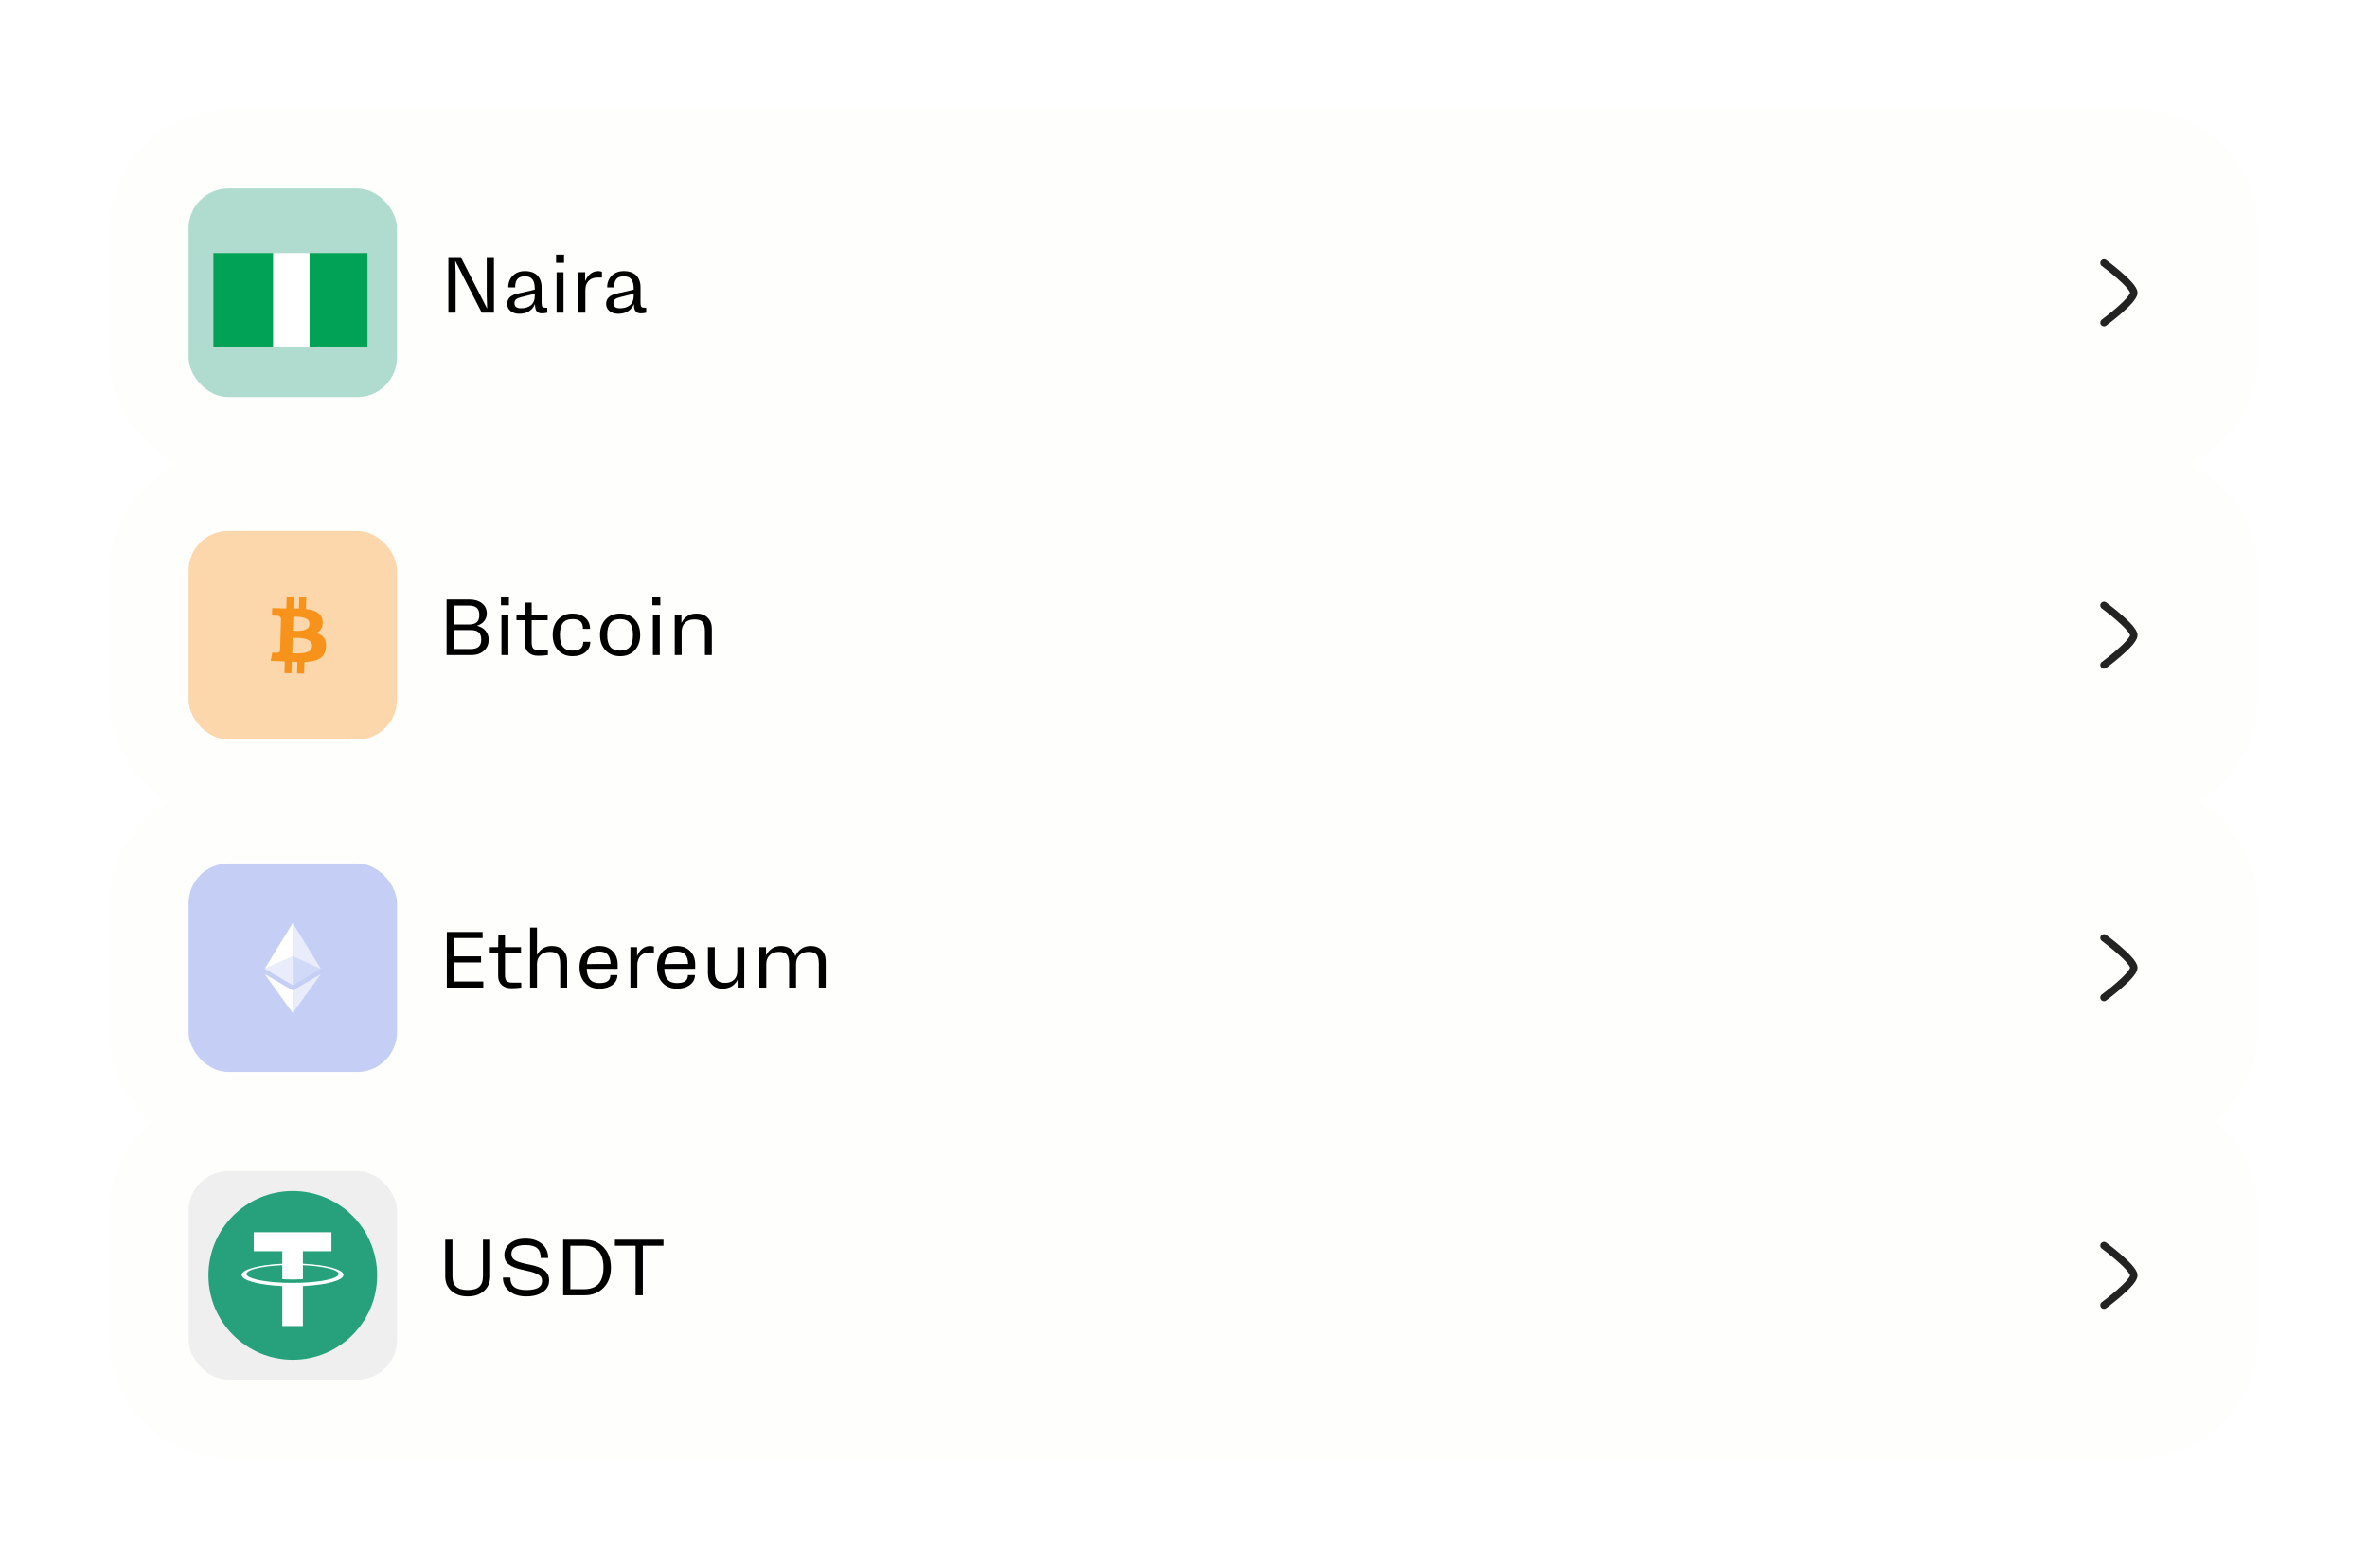 <svg width="477" height="316" viewBox="0 0 477 316" fill="none" xmlns="http://www.w3.org/2000/svg">
<g filter="url(#filter0_d_451_2656)">
<path d="M22 42C22 28.745 32.745 18 46 18H431C444.255 18 455 28.745 455 42V68C455 81.255 444.255 92 431 92H46C32.745 92 22 81.255 22 68V42Z" fill="#FEFEFD" shape-rendering="crispEdges"/>
<rect x="38" y="34" width="42" height="42" rx="8" fill="#26A17B" fill-opacity="0.36"/>
<rect width="12.058" height="19" transform="translate(43 47)" fill="#01A255"/>
<rect width="11.692" height="19" transform="translate(62.365 47)" fill="#01A255"/>
<rect width="7.308" height="19" transform="translate(55.058 47)" fill="white"/>
<path d="M98.086 55.547V47.812H99.539V59H97.078L91.734 48.555L91.812 50.844V59H90.359V47.812H92.852L98.164 58.188L98.086 55.547ZM110.211 58.023H110.289V59C109.961 59.094 109.602 59.141 109.219 59.141C108.219 59.141 107.812 58.594 107.812 57.289V57.242C107.344 58.461 106.258 59.227 104.672 59.227C103.938 59.227 103.344 59.039 102.891 58.672C102.438 58.305 102.211 57.82 102.211 57.227C102.211 56.695 102.383 56.258 102.734 55.906C103.078 55.555 103.68 55.289 104.531 55.109C106.398 54.703 107.477 54.453 107.766 54.359V54.234C107.766 52.461 107.164 51.688 105.797 51.688C104.414 51.688 103.812 52.352 103.812 53.914H102.422C102.422 52.938 102.734 52.141 103.352 51.539C103.969 50.938 104.781 50.633 105.797 50.633C107.93 50.633 109.141 51.828 109.141 53.898V56.953C109.141 57.43 109.203 57.727 109.328 57.844C109.445 57.961 109.742 58.023 110.211 58.023ZM104.992 58.117C105.836 58.117 106.508 57.906 107.016 57.484C107.516 57.07 107.766 56.445 107.766 55.609V55.195C107.664 55.234 106.758 55.461 105.062 55.867C104.531 56 104.172 56.148 103.977 56.328C103.781 56.508 103.68 56.766 103.68 57.094C103.68 57.773 104.117 58.117 104.992 58.117ZM112.062 48.969V47.305H113.664V48.969H112.062ZM112.164 59V50.859H113.555V59H112.164ZM120.555 50.633C120.844 50.633 121.094 50.68 121.305 50.773V51.93H120.391C119.648 51.93 119.055 52.156 118.617 52.602C118.18 53.047 117.961 53.672 117.961 54.469V59H116.57V50.859H117.914V52.68C118.422 51.398 119.375 50.633 120.555 50.633ZM130.148 58.023H130.227V59C129.898 59.094 129.539 59.141 129.156 59.141C128.156 59.141 127.75 58.594 127.75 57.289V57.242C127.281 58.461 126.195 59.227 124.609 59.227C123.875 59.227 123.281 59.039 122.828 58.672C122.375 58.305 122.148 57.82 122.148 57.227C122.148 56.695 122.32 56.258 122.672 55.906C123.016 55.555 123.617 55.289 124.469 55.109C126.336 54.703 127.414 54.453 127.703 54.359V54.234C127.703 52.461 127.102 51.688 125.734 51.688C124.352 51.688 123.75 52.352 123.75 53.914H122.359C122.359 52.938 122.672 52.141 123.289 51.539C123.906 50.938 124.719 50.633 125.734 50.633C127.867 50.633 129.078 51.828 129.078 53.898V56.953C129.078 57.43 129.141 57.727 129.266 57.844C129.383 57.961 129.68 58.023 130.148 58.023ZM124.93 58.117C125.773 58.117 126.445 57.906 126.953 57.484C127.453 57.07 127.703 56.445 127.703 55.609V55.195C127.602 55.234 126.695 55.461 125 55.867C124.469 56 124.109 56.148 123.914 56.328C123.719 56.508 123.617 56.766 123.617 57.094C123.617 57.773 124.055 58.117 124.93 58.117Z" fill="black"/>
<path d="M424 49C424 49 430 53.419 430 55C430 56.581 424 61 424 61" stroke="#232323" stroke-width="1.5" stroke-linecap="round" stroke-linejoin="round"/>
</g>
<g filter="url(#filter1_d_451_2656)">
<path d="M22 111C22 97.745 32.745 87 46 87H431C444.255 87 455 97.745 455 111V137C455 150.255 444.255 161 431 161H46C32.745 161 22 150.255 22 137V111Z" fill="#FEFEFD" shape-rendering="crispEdges"/>
<rect x="38" y="103" width="42" height="42" rx="8" fill="#F7931A" fill-opacity="0.36"/>
<path d="M65.014 121.224C64.901 119.546 63.472 118.943 61.653 118.73L61.72 116.409L60.308 116.368L60.242 118.629C59.871 118.618 59.491 118.615 59.113 118.611L59.179 116.336L57.767 116.295L57.7 118.616C57.394 118.613 57.093 118.611 56.8 118.602L56.8 118.594L54.851 118.538L54.807 120.047C54.807 120.047 55.852 120.057 55.834 120.076C56.406 120.092 56.582 120.43 56.629 120.719L56.553 123.363C56.592 123.365 56.643 123.368 56.702 123.377L56.552 123.373L56.445 127.078C56.415 127.257 56.301 127.541 55.9 127.531C55.918 127.547 54.873 127.501 54.873 127.501L54.544 129.18L56.383 129.233C56.725 129.244 57.062 129.259 57.392 129.271L57.325 131.618L58.736 131.659L58.803 129.337C59.191 129.355 59.566 129.369 59.932 129.38L59.865 131.692L61.277 131.732L61.345 129.389C63.725 129.321 65.405 128.771 65.676 126.546C65.895 124.755 65.073 123.928 63.733 123.566C64.565 123.173 65.098 122.452 65.014 121.224ZM62.891 126.187C62.842 127.942 59.843 127.655 58.885 127.629L58.976 124.518C59.934 124.546 62.945 124.357 62.891 126.187ZM62.361 121.779C62.315 123.376 59.815 123.116 59.018 123.094L59.099 120.273C59.896 120.296 62.409 120.114 62.361 121.779Z" fill="#F7931A"/>
<path d="M96.125 122.078C97.617 122.484 98.477 123.516 98.477 124.883C98.477 125.82 98.156 126.57 97.508 127.141C96.859 127.711 96.016 128 94.961 128H90V116.812H94.594C95.641 116.812 96.484 117.07 97.133 117.578C97.773 118.094 98.094 118.773 98.094 119.617C98.094 120.195 97.922 120.703 97.57 121.148C97.219 121.594 96.734 121.906 96.125 122.078ZM94.43 118.031H91.453V121.844H94.43C95.938 121.844 96.594 121.258 96.594 119.938C96.594 118.617 95.938 118.031 94.43 118.031ZM91.453 126.781H94.797C96.305 126.781 96.977 126.211 96.977 124.867C96.977 123.547 96.328 122.961 94.828 122.961H91.453V126.781ZM100.953 117.969V116.305H102.555V117.969H100.953ZM101.055 128V119.859H102.445V128H101.055ZM108.578 127.008H110.414V128C109.773 128.094 109.117 128.141 108.438 128.141C107.617 128.141 106.961 127.922 106.484 127.477C106.008 127.031 105.766 126.438 105.766 125.695V120.977H104.078V119.859H105.766L105.797 117.438H107.141V119.859H110.367V120.977H107.141V125.406C107.141 126.016 107.242 126.438 107.453 126.664C107.664 126.891 108.039 127.008 108.578 127.008ZM117.531 125.328H118.953C118.953 126.203 118.625 126.906 117.969 127.43C117.312 127.961 116.445 128.227 115.367 128.227C114.172 128.227 113.211 127.836 112.484 127.047C111.75 126.266 111.383 125.227 111.383 123.938C111.383 122.633 111.75 121.594 112.484 120.805C113.211 120.023 114.172 119.633 115.367 119.633C116.438 119.633 117.289 119.914 117.938 120.484C118.586 121.055 118.906 121.805 118.906 122.719H117.477C117.477 121.352 116.836 120.75 115.367 120.75C113.617 120.75 112.836 121.742 112.836 123.938C112.836 126.133 113.617 127.102 115.367 127.102C116.875 127.102 117.531 126.57 117.531 125.328ZM127.898 127.047C127.156 127.836 126.18 128.227 124.969 128.227C123.75 128.227 122.773 127.836 122.031 127.047C121.289 126.266 120.914 125.227 120.914 123.938C120.914 122.648 121.289 121.602 122.031 120.812C122.773 120.023 123.75 119.633 124.969 119.633C126.18 119.633 127.156 120.023 127.898 120.812C128.641 121.602 129.008 122.648 129.008 123.938C129.008 125.227 128.641 126.266 127.898 127.047ZM122.992 126.344C123.406 126.852 124.062 127.102 124.961 127.102C125.859 127.102 126.516 126.852 126.93 126.344C127.344 125.836 127.555 125.039 127.555 123.938C127.555 122.836 127.344 122.031 126.93 121.516C126.516 121.008 125.859 120.75 124.961 120.75C124.062 120.75 123.406 121.008 122.992 121.516C122.578 122.031 122.367 122.836 122.367 123.938C122.367 125.039 122.578 125.836 122.992 126.344ZM131.469 117.969V116.305H133.07V117.969H131.469ZM131.57 128V119.859H132.961V128H131.57ZM140.359 119.633C141.289 119.633 142.031 119.906 142.602 120.461C143.164 121.016 143.445 121.758 143.445 122.672V128H142.055V123.25C142.055 122.344 141.898 121.711 141.594 121.352C141.281 120.992 140.734 120.812 139.945 120.812C139.156 120.812 138.523 121.031 138.062 121.477C137.602 121.922 137.367 122.523 137.367 123.297V128H135.977V119.859H137.32V121.523C137.969 120.266 138.984 119.633 140.359 119.633Z" fill="black"/>
<path d="M424 118C424 118 430 122.419 430 124C430 125.581 424 130 424 130" stroke="#232323" stroke-width="1.5" stroke-linecap="round" stroke-linejoin="round"/>
</g>
<g filter="url(#filter2_d_451_2656)">
<path d="M22 178C22 164.745 32.745 154 46 154H431C444.255 154 455 164.745 455 178V204C455 217.255 444.255 228 431 228H46C32.745 228 22 217.255 22 204V178Z" fill="#FEFEFD" shape-rendering="crispEdges"/>
<rect x="38" y="170" width="42" height="42" rx="8" fill="#627EEA" fill-opacity="0.36"/>
<path d="M58.998 182V188.702L64.663 191.233L58.998 182Z" fill="white" fill-opacity="0.602"/>
<path d="M58.999 182L53.334 191.233L58.999 188.702V182Z" fill="white"/>
<path d="M58.998 195.576V200.13L64.667 192.288L58.998 195.576Z" fill="white" fill-opacity="0.602"/>
<path d="M58.999 200.13V195.575L53.334 192.288L58.999 200.13Z" fill="white"/>
<path d="M58.998 194.522L64.663 191.233L58.998 188.703V194.522Z" fill="white" fill-opacity="0.2"/>
<path d="M53.334 191.233L58.999 194.522V188.703L53.334 191.233Z" fill="white" fill-opacity="0.602"/>
<path d="M91.5 189.945V193.781H97.391V195H90.047V183.812H97.258V185.031H91.5V188.727H96.938V189.945H91.5ZM103.203 194.008H105.039V195C104.398 195.094 103.742 195.141 103.062 195.141C102.242 195.141 101.586 194.922 101.109 194.477C100.633 194.031 100.391 193.438 100.391 192.695V187.977H98.703V186.859H100.391L100.422 184.438H101.766V186.859H104.992V187.977H101.766V192.406C101.766 193.016 101.867 193.438 102.078 193.664C102.289 193.891 102.664 194.008 103.203 194.008ZM111.203 186.633C112.133 186.633 112.875 186.906 113.445 187.461C114.008 188.016 114.289 188.758 114.289 189.672V195H112.898V190.25C112.898 189.344 112.742 188.711 112.438 188.352C112.125 187.992 111.578 187.812 110.789 187.812C110 187.812 109.367 188.031 108.906 188.477C108.445 188.922 108.211 189.523 108.211 190.297V195H106.82V182.922H108.211V188.438C108.875 187.234 109.867 186.633 111.203 186.633ZM124.469 190.344V191.227H118.242C118.328 193.203 119.109 194.102 120.773 194.102C122.305 194.102 123 193.602 123 192.484H124.422C124.422 193.297 124.086 193.953 123.414 194.461C122.742 194.969 121.859 195.227 120.773 195.227C119.578 195.227 118.617 194.836 117.891 194.047C117.156 193.266 116.789 192.227 116.789 190.938C116.789 189.633 117.156 188.594 117.891 187.805C118.617 187.023 119.578 186.633 120.773 186.633C121.883 186.633 122.773 186.977 123.453 187.656C124.133 188.336 124.469 189.234 124.469 190.344ZM118.281 190.281L120.258 190.25H123.047C122.984 188.523 122.281 187.75 120.773 187.75C119.188 187.75 118.43 188.531 118.281 190.281ZM131.023 186.633C131.312 186.633 131.562 186.68 131.773 186.773V187.93H130.859C130.117 187.93 129.523 188.156 129.086 188.602C128.648 189.047 128.43 189.672 128.43 190.469V195H127.039V186.859H128.383V188.68C128.891 187.398 129.844 186.633 131.023 186.633ZM140.094 190.344V191.227H133.867C133.953 193.203 134.734 194.102 136.398 194.102C137.93 194.102 138.625 193.602 138.625 192.484H140.047C140.047 193.297 139.711 193.953 139.039 194.461C138.367 194.969 137.484 195.227 136.398 195.227C135.203 195.227 134.242 194.836 133.516 194.047C132.781 193.266 132.414 192.227 132.414 190.938C132.414 189.633 132.781 188.594 133.516 187.805C134.242 187.023 135.203 186.633 136.398 186.633C137.508 186.633 138.398 186.977 139.078 187.656C139.758 188.336 140.094 189.234 140.094 190.344ZM133.906 190.281L135.883 190.25H138.672C138.609 188.523 137.906 187.75 136.398 187.75C134.812 187.75 134.055 188.531 133.906 190.281ZM148.578 191.703V186.859H149.977V195H148.648V193.445C148.016 194.625 146.992 195.219 145.57 195.227C144.695 195.227 143.992 194.945 143.461 194.383C142.93 193.828 142.664 193.094 142.664 192.188V186.859H144.039V191.609C144.039 192.516 144.195 193.148 144.516 193.508C144.828 193.875 145.375 194.055 146.148 194.055C146.891 194.055 147.484 193.844 147.922 193.422C148.359 193 148.578 192.43 148.578 191.703ZM163.391 186.633C164.297 186.633 165.023 186.906 165.578 187.461C166.125 188.016 166.398 188.758 166.398 189.672V195H165.008V190.25C165.008 189.344 164.859 188.711 164.562 188.352C164.258 187.992 163.727 187.812 162.969 187.812C162.188 187.812 161.57 188.031 161.109 188.477C160.648 188.922 160.414 189.523 160.414 190.297V195H159.023V190.25C159.023 189.352 158.875 188.727 158.57 188.359C158.266 187.992 157.727 187.812 156.969 187.812C156.188 187.812 155.57 188.031 155.109 188.477C154.648 188.922 154.414 189.523 154.414 190.297V195H153.023V186.859H154.367V188.508C155.031 187.258 156.039 186.633 157.406 186.633C158.117 186.633 158.734 186.812 159.242 187.172C159.75 187.539 160.086 188.031 160.266 188.664C160.93 187.312 161.977 186.633 163.391 186.633Z" fill="black"/>
<path d="M424 185C424 185 430 189.419 430 191C430 192.581 424 197 424 197" stroke="#232323" stroke-width="1.5" stroke-linecap="round" stroke-linejoin="round"/>
</g>
<g filter="url(#filter3_d_451_2656)">
<path d="M22 240C22 226.745 32.745 216 46 216H431C444.255 216 455 226.745 455 240V266C455 279.255 444.255 290 431 290H46C32.745 290 22 279.255 22 266V240Z" fill="#FEFEFD" shape-rendering="crispEdges"/>
<rect x="38" y="232" width="42" height="42" rx="8" fill="#D6D6D6" fill-opacity="0.36"/>
<path d="M59 270C68.389 270 76 262.389 76 253C76 243.611 68.389 236 59 236C49.611 236 42 243.611 42 253C42 262.389 49.611 270 59 270Z" fill="#26A17B"/>
<path fill-rule="evenodd" clip-rule="evenodd" d="M61.042 254.469V254.467C60.925 254.476 60.323 254.512 58.979 254.512C57.906 254.512 57.15 254.48 56.885 254.467V254.471C52.754 254.289 49.67 253.57 49.67 252.709C49.67 251.849 52.754 251.13 56.885 250.945V253.754C57.154 253.774 57.928 253.819 58.997 253.819C60.279 253.819 60.922 253.766 61.042 253.755V250.947C65.165 251.131 68.241 251.85 68.241 252.709C68.241 253.57 65.165 254.287 61.042 254.469ZM61.042 250.655V248.141H66.795V244.308H51.132V248.141H56.885V250.654C52.21 250.869 48.694 251.795 48.694 252.904C48.694 254.014 52.21 254.939 56.885 255.155V263.211H61.042V255.153C65.71 254.938 69.217 254.013 69.217 252.904C69.217 251.796 65.71 250.871 61.042 250.655Z" fill="white"/>
<path d="M89.727 253.195V245.812H91.18V253.156C91.18 255.07 92.125 255.945 94.258 255.945C96.383 255.945 97.328 255.086 97.328 253.156V245.812H98.781V253.195C98.781 254.406 98.367 255.383 97.547 256.117C96.719 256.859 95.625 257.227 94.258 257.227C92.891 257.227 91.789 256.859 90.969 256.117C90.141 255.383 89.727 254.406 89.727 253.195ZM106.07 257.227C104.656 257.227 103.516 256.875 102.648 256.18C101.781 255.484 101.352 254.578 101.352 253.445H102.852C102.852 255.172 103.844 255.945 106.086 255.945C108.188 255.945 109.234 255.344 109.234 254.148C109.234 253.805 109.156 253.516 109.008 253.289C108.852 253.062 108.5 252.836 107.961 252.594C107.414 252.352 106.641 252.141 105.641 251.945C104.211 251.656 103.188 251.281 102.57 250.812C101.953 250.352 101.641 249.711 101.641 248.891C101.641 247.914 102.039 247.117 102.828 246.508C103.617 245.898 104.648 245.594 105.938 245.594C107.289 245.594 108.383 245.953 109.219 246.664C110.055 247.375 110.469 248.32 110.469 249.492H108.969C108.969 247.68 108.039 246.891 105.906 246.891C104.008 246.891 103.055 247.492 103.062 248.695C103.062 249.227 103.297 249.641 103.758 249.938C104.219 250.242 105.188 250.531 106.648 250.82C108.086 251.094 109.117 251.484 109.734 251.984C110.352 252.492 110.664 253.172 110.664 254.023C110.664 254.984 110.242 255.758 109.398 256.344C108.555 256.93 107.445 257.227 106.07 257.227ZM113.484 245.812H117.805C119.391 245.812 120.68 246.328 121.656 247.359C122.633 248.391 123.117 249.742 123.117 251.414C123.117 253.094 122.633 254.438 121.656 255.461C120.68 256.484 119.391 257 117.805 257H113.484V245.812ZM114.938 255.781H117.688C120.305 255.781 121.609 254.328 121.609 251.414C121.609 248.492 120.305 247.031 117.688 247.031H114.938V255.781ZM123.914 245.812H133.703V247.031H129.547V257H128.086V247.031H123.914V245.812Z" fill="black"/>
<path d="M424 247C424 247 430 251.419 430 253C430 254.581 424 259 424 259" stroke="#232323" stroke-width="1.5" stroke-linecap="round" stroke-linejoin="round"/>
</g>
<defs>
<filter id="filter0_d_451_2656" x="0.7" y="0.7" width="475.6" height="116.6" filterUnits="userSpaceOnUse" color-interpolation-filters="sRGB">
<feFlood flood-opacity="0" result="BackgroundImageFix"/>
<feColorMatrix in="SourceAlpha" type="matrix" values="0 0 0 0 0 0 0 0 0 0 0 0 0 0 0 0 0 0 127 0" result="hardAlpha"/>
<feOffset dy="4"/>
<feGaussianBlur stdDeviation="10.65"/>
<feComposite in2="hardAlpha" operator="out"/>
<feColorMatrix type="matrix" values="0 0 0 0 0.311 0 0 0 0 0.311 0 0 0 0 0.311 0 0 0 0.25 0"/>
<feBlend mode="normal" in2="BackgroundImageFix" result="effect1_dropShadow_451_2656"/>
<feBlend mode="normal" in="SourceGraphic" in2="effect1_dropShadow_451_2656" result="shape"/>
</filter>
<filter id="filter1_d_451_2656" x="0.7" y="69.7" width="475.6" height="116.6" filterUnits="userSpaceOnUse" color-interpolation-filters="sRGB">
<feFlood flood-opacity="0" result="BackgroundImageFix"/>
<feColorMatrix in="SourceAlpha" type="matrix" values="0 0 0 0 0 0 0 0 0 0 0 0 0 0 0 0 0 0 127 0" result="hardAlpha"/>
<feOffset dy="4"/>
<feGaussianBlur stdDeviation="10.65"/>
<feComposite in2="hardAlpha" operator="out"/>
<feColorMatrix type="matrix" values="0 0 0 0 0.311 0 0 0 0 0.311 0 0 0 0 0.311 0 0 0 0.25 0"/>
<feBlend mode="normal" in2="BackgroundImageFix" result="effect1_dropShadow_451_2656"/>
<feBlend mode="normal" in="SourceGraphic" in2="effect1_dropShadow_451_2656" result="shape"/>
</filter>
<filter id="filter2_d_451_2656" x="0.7" y="136.7" width="475.6" height="116.6" filterUnits="userSpaceOnUse" color-interpolation-filters="sRGB">
<feFlood flood-opacity="0" result="BackgroundImageFix"/>
<feColorMatrix in="SourceAlpha" type="matrix" values="0 0 0 0 0 0 0 0 0 0 0 0 0 0 0 0 0 0 127 0" result="hardAlpha"/>
<feOffset dy="4"/>
<feGaussianBlur stdDeviation="10.65"/>
<feComposite in2="hardAlpha" operator="out"/>
<feColorMatrix type="matrix" values="0 0 0 0 0.311 0 0 0 0 0.311 0 0 0 0 0.311 0 0 0 0.25 0"/>
<feBlend mode="normal" in2="BackgroundImageFix" result="effect1_dropShadow_451_2656"/>
<feBlend mode="normal" in="SourceGraphic" in2="effect1_dropShadow_451_2656" result="shape"/>
</filter>
<filter id="filter3_d_451_2656" x="0.7" y="198.7" width="475.6" height="116.6" filterUnits="userSpaceOnUse" color-interpolation-filters="sRGB">
<feFlood flood-opacity="0" result="BackgroundImageFix"/>
<feColorMatrix in="SourceAlpha" type="matrix" values="0 0 0 0 0 0 0 0 0 0 0 0 0 0 0 0 0 0 127 0" result="hardAlpha"/>
<feOffset dy="4"/>
<feGaussianBlur stdDeviation="10.65"/>
<feComposite in2="hardAlpha" operator="out"/>
<feColorMatrix type="matrix" values="0 0 0 0 0.311 0 0 0 0 0.311 0 0 0 0 0.311 0 0 0 0.25 0"/>
<feBlend mode="normal" in2="BackgroundImageFix" result="effect1_dropShadow_451_2656"/>
<feBlend mode="normal" in="SourceGraphic" in2="effect1_dropShadow_451_2656" result="shape"/>
</filter>
</defs>
</svg>
